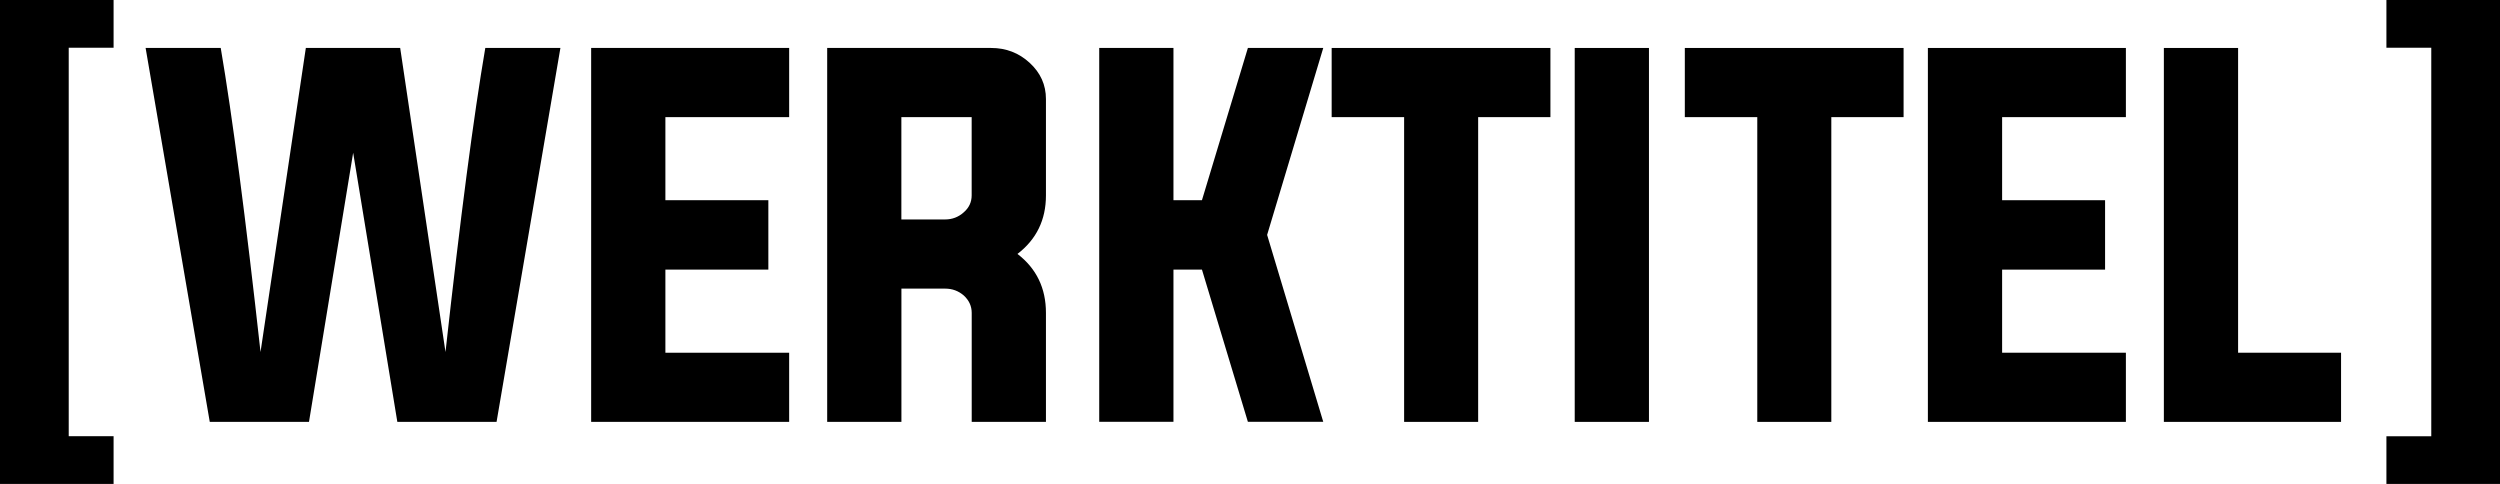 <svg xmlns="http://www.w3.org/2000/svg" id="Layer_2" data-name="Layer 2" viewBox="0 0 508.2 98.38"><g id="Layer_1-2" data-name="Layer 1"><g><path d="M0,0h23.09v9.7h-9.12v78.97h9.12v9.7H0V0Z"></path><path d="M62.17,9.75h19.18l9.21,61.81c3.02-27.34,5.72-47.95,8.09-61.81h15.27l-12.98,76.01h-20.17l-8.98-54.71-8.98,54.71h-20.17L29.6,9.75h15.27c2.37,13.87,5.06,34.47,8.09,61.81l9.21-61.81Z"></path><path d="M135.26,71.7h25.16v14.06h-40.25V9.75h40.25v14.06h-25.16v16.89h20.93v14.11h-20.93v16.89Z"></path><path d="M183.24,58.67v27.09h-15.09V9.75h33.33c3.02,0,5.63,1,7.82,3.01,2.22,2.04,3.32,4.49,3.32,7.37v19.59c0,4.97-1.93,8.94-5.79,11.9,3.86,2.96,5.79,6.96,5.79,11.99v22.15h-15.09v-22.15c0-1.38-.54-2.56-1.62-3.55-1.08-.93-2.34-1.39-3.77-1.39h-8.89ZM192.13,44.61c1.44,0,2.7-.48,3.77-1.44,1.08-.93,1.62-2.08,1.62-3.46v-15.9h-14.29v20.8h8.89Z"></path><path d="M238.54,54.8v30.95h-15.09V9.75h15.09v30.95h5.79l9.34-30.95h15.32l-11.41,38,11.41,38h-15.32l-9.34-30.95h-5.79Z"></path><path d="M285.43,23.81h-14.73v-14.06h44.47v14.06h-14.69v61.95h-15.05V23.81Z"></path><path d="M320.11,85.76V9.75h15.09v76.01h-15.09Z"></path><path d="M357.22,23.81h-14.73v-14.06h44.47v14.06h-14.69v61.95h-15.05V23.81Z"></path><path d="M406.99,71.7h25.16v14.06h-40.25V9.75h40.25v14.06h-25.16v16.89h20.93v14.11h-20.93v16.89Z"></path><path d="M439.87,85.76V9.75h15.09v61.95h20.93v14.06h-36.03Z"></path><path d="M508.2,98.38h-23.09v-9.7h9.12V9.7h-9.12V0h23.09v98.38Z"></path></g></g></svg>